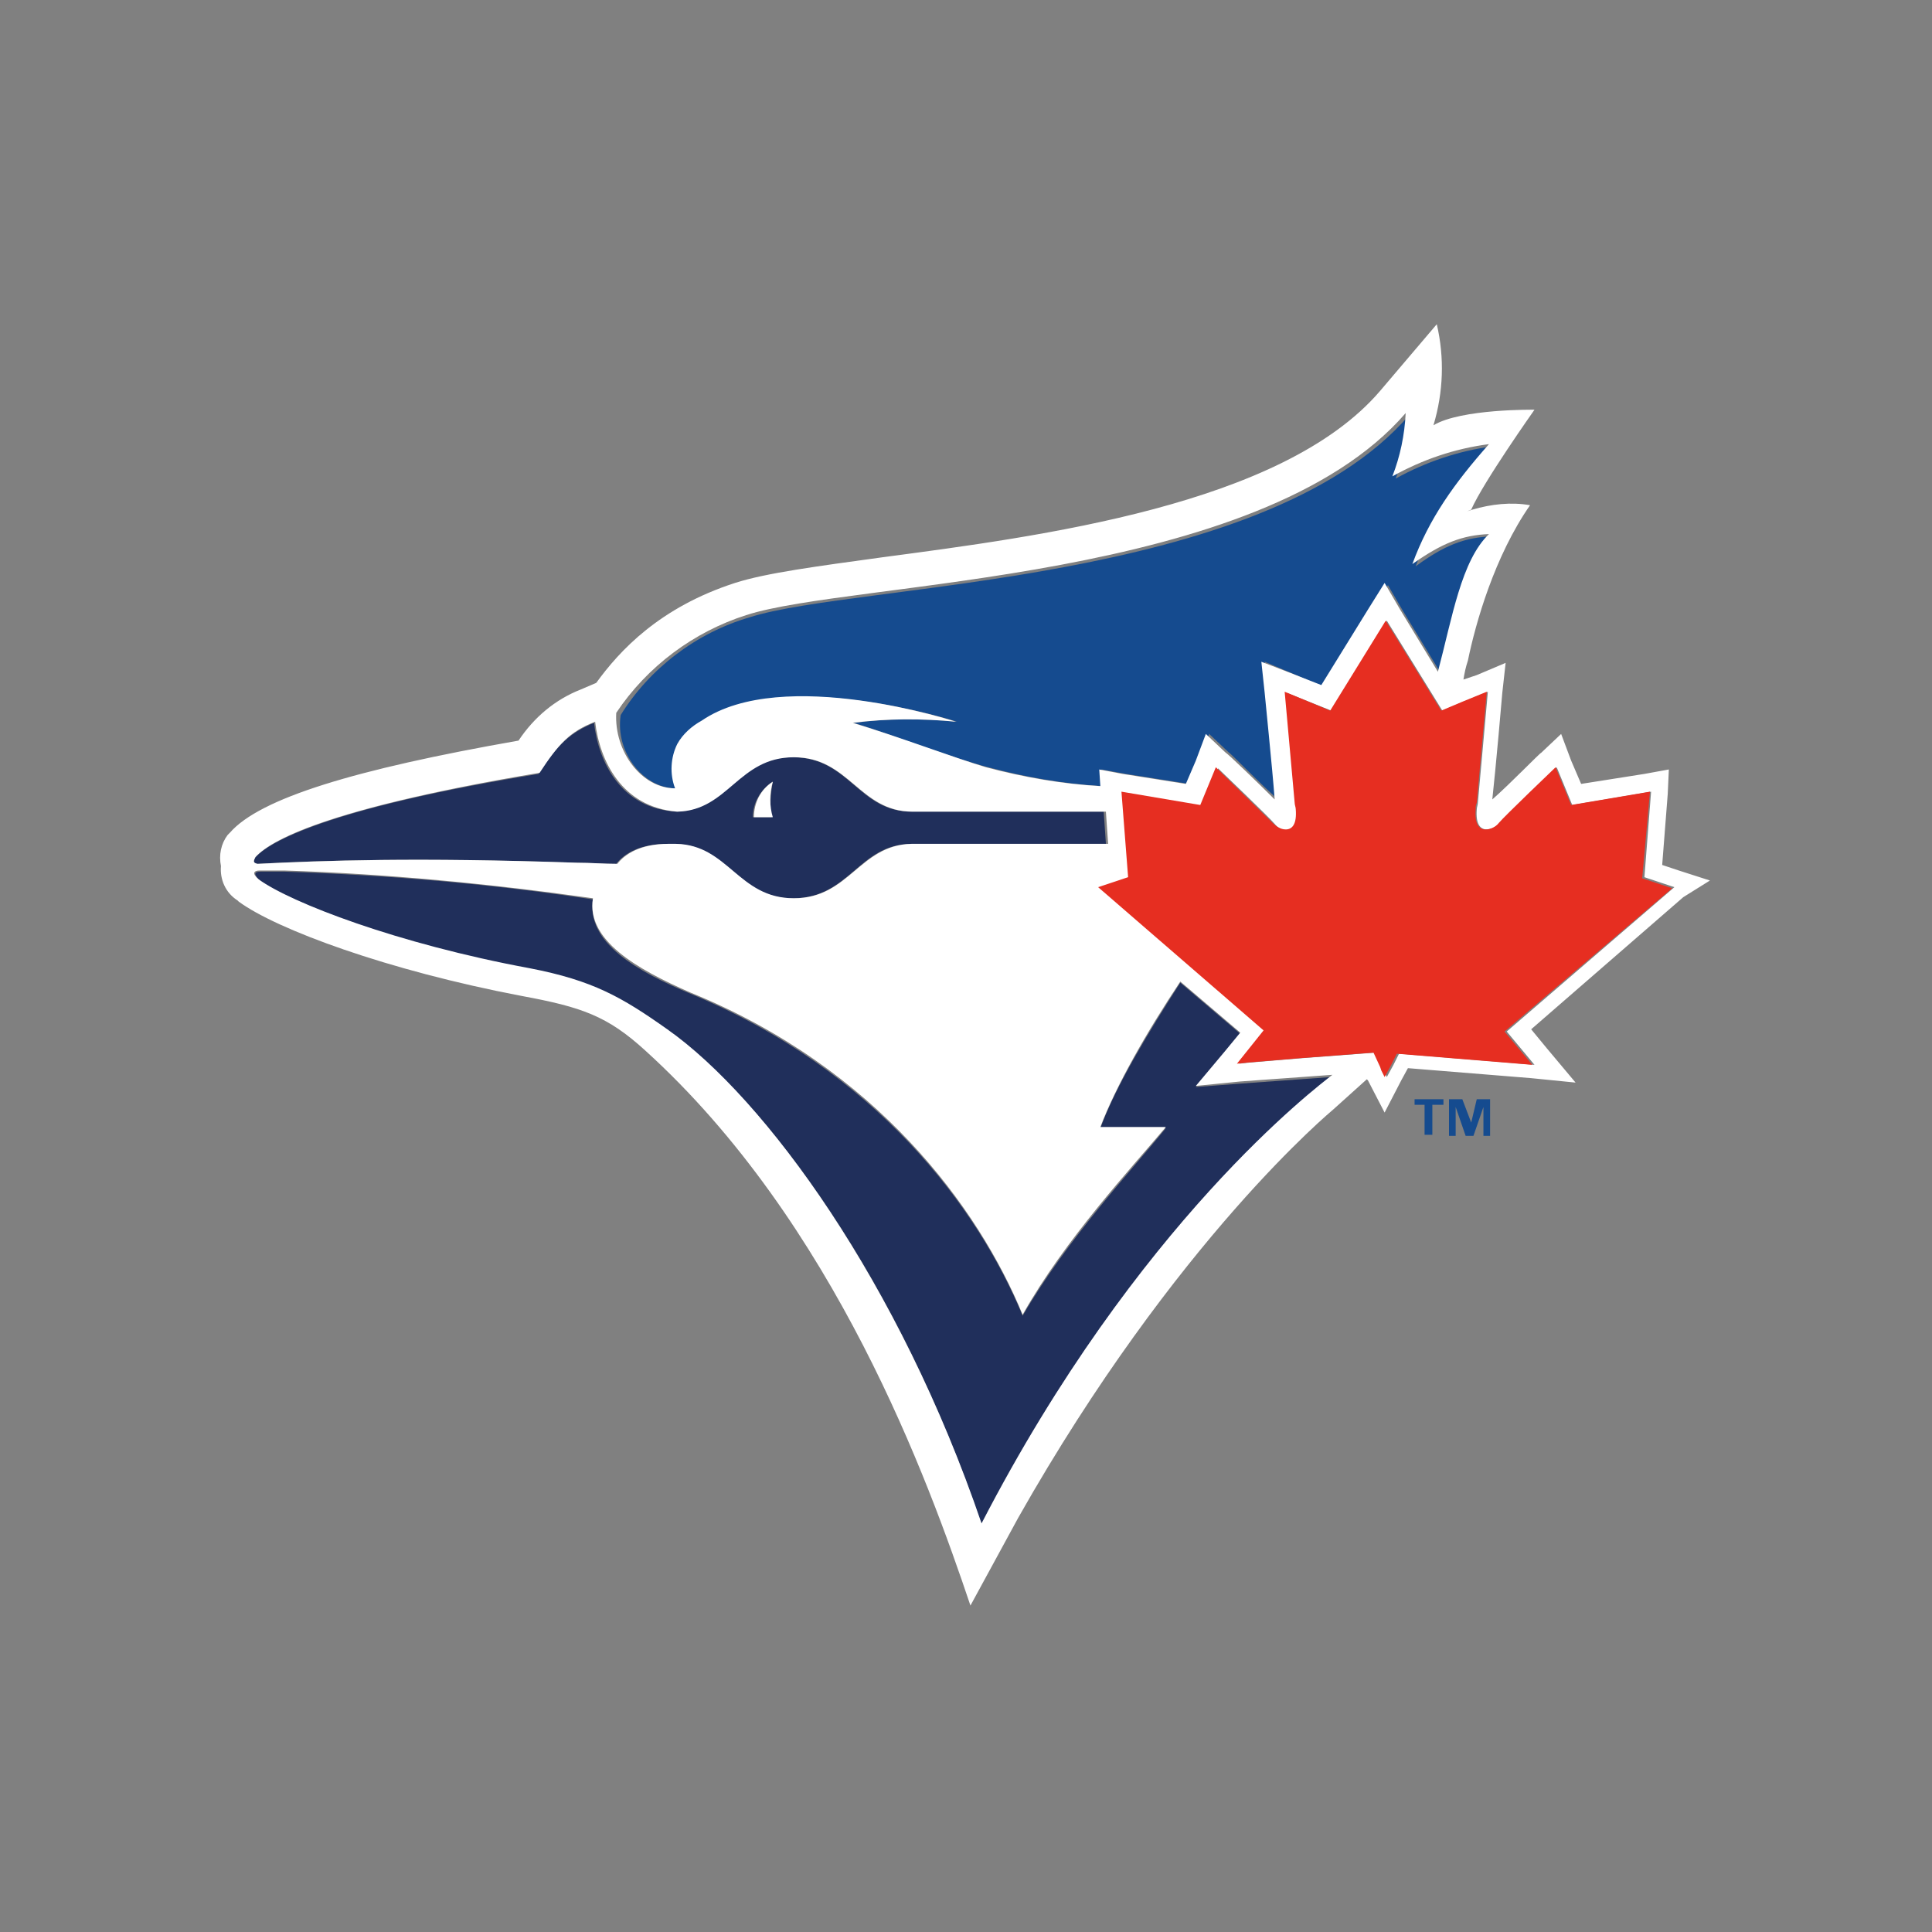 <svg version="1.1" id="Layer_1" xmlns="http://www.w3.org/2000/svg" x="0" y="0" width="174" height="174" style="enable-background:new 0 0 174 174" xml:space="preserve"><rect width="100%" height="100%" fill="#808080" stroke="none"/><style>.st2{fill:#fff}</style><path d="M127.4 99.5h.9v2.7h.7v-2.7h1V99h-2.6m5.1 2.1-.8-2.1h-1.2v3.3h.6v-2.6l.9 2.6h.7l.9-2.6v2.6h.6V99H133M60.9 71c-.5-1.3-.4-2.7.2-4 .5-.9 1.2-1.6 2.2-2.1 7.4-4.9 22.9.1 22.9.1-3.1-.3-6.2-.3-9.3.1 4.4 1.4 9 3.2 12.1 4 3.4.9 6.8 1.5 10.3 1.7l-.1-1.5 2.2.4 5.7.9.9-2.1.9-2.4 1.8 1.7c.1 0 2.8 2.8 4.4 4.2-.3-2.7-.9-9.5-.9-9.6l-.3-2.8 2.6 1.1 2.8 1.2 4.2-6.8 1.5-2.4 1.4 2.4 3.4 5.6c1.2-4.8 2-10 4.6-12.4-2.5.1-4.3.8-6.9 2.7 1.5-4.2 3.8-7.3 6.9-10.8-3 .4-6 1.4-8.7 2.9.7-1.8 1.1-3.8 1.2-5.7-13.2 15.3-49.8 15.1-59.4 18.2-4.8 1.4-9 4.6-11.6 8.8-.5 3.3 2 6.6 5 6.6z" style="fill:#154b8f"/><path d="m113.9 92.9-2.5 3 2.5-3zm-6.2 5 2.6-3.1 1.4-1.7-5.4-4.6c-2.9 4.5-5.8 9.3-7.2 13.1h5.9c-3 3.7-8.9 10-12.9 16.9-4-9.7-13.2-22.1-29.9-29-4.8-2-9.4-4.6-8.8-8.5-9.2-1.4-18.5-2.2-27.8-2.5h-2.1c-.6 0-.7.2-.1.8 2.8 2 12.5 5.8 24.3 8 5.7 1.1 8.3 2.6 12.4 5.5 8.9 6.2 21 22.8 28.3 44.5 14-27.2 30.3-39.4 31.5-40.3l-8.3.6-3.9.3zM23.1 77.8c5.9-.3 14.2-.6 28.8-.1 1.2 0 2.5.1 3.6.1.7-.9 2.1-1.8 4.6-1.8h.7c4.7.1 5.6 4.9 10.6 4.9 5.1 0 5.9-4.8 10.6-4.9h17.6l-.2-2.9H82.1c-4.8 0-5.6-4.9-10.7-4.9s-5.9 4.8-10.5 4.9c-5-.3-7-4.5-7.4-8-2.2.9-3.3 2-5 4.6-17.8 2.9-23.9 5.8-25.5 7.5-.2.4-.2.5.1.6zm46.5-7.4c-.2 1.1-.3 2.2-.1 3.2h-1.7c0-1.3.7-2.5 1.8-3.2z" style="fill:#202f5b"/><path class="st2" d="M69.6 70.4c-1.1.7-1.7 1.9-1.7 3.2h1.7c-.3-1-.3-2.1 0-3.2z"/><path class="st2" d="m154 79.3-2.8-.9-1.5-.5.5-6.4.1-2.2-2.2.4-5.7.9-.9-2.1-.9-2.4-1.8 1.7c-.1 0-2.8 2.8-4.4 4.2.3-2.7.9-9.5.9-9.6l.3-2.7-2.6 1.1-1.2.4c.1-.6.2-1.1.4-1.7.7-3.4 2.4-9.4 5.6-14-1.7-.3-3.5-.1-5.2.4-.9.3-.1 0-.1 0 1.1-2.5 5.7-9 5.7-9s-6.6-.1-9.1 1.4c.9-3 1-6.1.3-9.1l-5.1 6c-8.8 10.3-30.6 13.1-44.9 15-5.8.8-10.4 1.4-13.2 2.3-6.8 2.2-10.4 6.1-12.5 9l-1.4.6c-2.3.9-4.2 2.5-5.6 4.6-14.8 2.6-23.3 5.2-26 8.3l-.2.2c-.6.8-.8 1.8-.6 2.8-.1 1.2.4 2.4 1.5 3.1l.1.1c3.4 2.5 13.4 6.2 25.5 8.5 5.4 1 7.7 1.8 11.1 4.9 17.1 15.5 25.5 38.7 29.3 50l4.3-7.9c14.2-25.1 28.3-36.7 28.4-36.8l3-2.7.1.1 1.5 2.9 1.5-2.9.6-1.1 11.1.9 4 .4-2.6-3.1-1.4-1.7 13.7-11.9 2.4-1.5zM67.2 55.4c9.5-3.1 46.2-2.9 59.4-18.2-.1 2-.5 3.9-1.2 5.7 2.7-1.5 5.6-2.5 8.7-2.9-3.1 3.5-5.4 6.7-6.9 10.8 2.7-1.9 4.5-2.6 6.9-2.7-2.5 2.4-3.3 7.5-4.6 12.4l-3.4-5.6-1.4-2.4-1.5 2.4-4.2 6.8-2.8-1.1-2.6-1 .3 2.8c0 .1.7 6.9.9 9.6-1.4-1.4-4.3-4.2-4.4-4.2l-1.8-1.7-.9 2.4-.9 2.1-5.7-.9-2.1-.4.1 1.5c-3.5-.2-6.9-.8-10.3-1.7-3-.9-7.7-2.7-12-4 3.1-.4 6.2-.4 9.3-.1 0 0-15.6-5.1-22.9-.1-.9.5-1.7 1.2-2.2 2.1-.6 1.2-.7 2.7-.2 4-3 0-5.5-3.3-5.3-6.8 2.8-4.2 7-7.3 11.7-8.8zM23 77.2c1.6-1.8 7.7-4.6 25.6-7.6 1.7-2.6 2.7-3.7 5-4.6.4 3.5 2.4 7.7 7.4 8.1 4.6-.1 5.5-4.9 10.5-4.9s5.9 4.9 10.7 4.9h17.4l.2 2.9H82.1c-4.7.1-5.6 4.9-10.6 4.9s-5.9-4.8-10.6-4.9h-.7c-2.5 0-3.9.9-4.6 1.8-1.2 0-2.4-.1-3.6-.1-14.5-.5-22.9-.2-28.8.1-.4-.1-.4-.2-.2-.6zm65.4 60C81 115.5 68.9 98.9 60.1 92.7c-4.1-2.9-6.7-4.4-12.4-5.5-11.9-2.2-21.5-5.9-24.4-8-.6-.5-.5-.8.1-.8h2.2c9.3.3 18.6 1.2 27.8 2.5-.6 3.8 4 6.4 8.8 8.5 16.7 6.8 25.9 19.3 29.9 29 3.9-6.9 9.8-13.2 12.9-16.9h-5.9c1.4-3.7 4.2-8.6 7.2-13.1l5.4 4.6-1.4 1.7-2.6 3.1 4-.4 8.3-.6c-1.4 1.1-17.6 13.3-31.6 40.4zm47.3-44.3 2.5 3-12.2-1-.5 1-.6 1.1-.3-.6-.1-.3-.6-1.3-6.6.5-4.8.4-.9.1 2.5-3-15-12.8 2.7-.9-.6-7.7 7.1 1.2 1.4-3.4s4.6 4.4 5.1 5c.3.4.8.6 1.2.6.6 0 1-.5.9-1.8l-.1-.6-.9-10 4 1.6 5-8.1 5 8.1 1.9-.8 2.2-.9-.9 10c0 .2-.1.4-.1.6-.1 1.3.3 1.8.9 1.8.5 0 .9-.3 1.2-.6.6-.6 5.1-5 5.1-5l1.4 3.4 7.1-1.2-.6 7.7 2.7.9-15.1 13z"/><path d="m148.6 71.3-7.1 1.2-1.4-3.4s-4.6 4.4-5.1 5c-.3.4-.8.6-1.2.6-.6 0-1-.5-.9-1.8 0-.2 0-.4.1-.6l.9-10-2.2.9-1.9.8-5-8.1-5 8.1-4.1-1.7.9 10c0 .2.1.4.1.6.1 1.3-.3 1.8-.9 1.8-.5 0-.9-.3-1.2-.6-.6-.6-5.1-5-5.1-5l-1.4 3.4-7.1-1.2.6 7.7-2.7.9 14.9 12.9-2.4 3 .9-.1 4.8-.4 6.6-.5.6 1.3.1.3.3.6.6-1.1.5-1 12.2 1-2.5-3L150.6 80l-2.7-.9.7-7.8z" style="fill:#e62e21"/></svg>